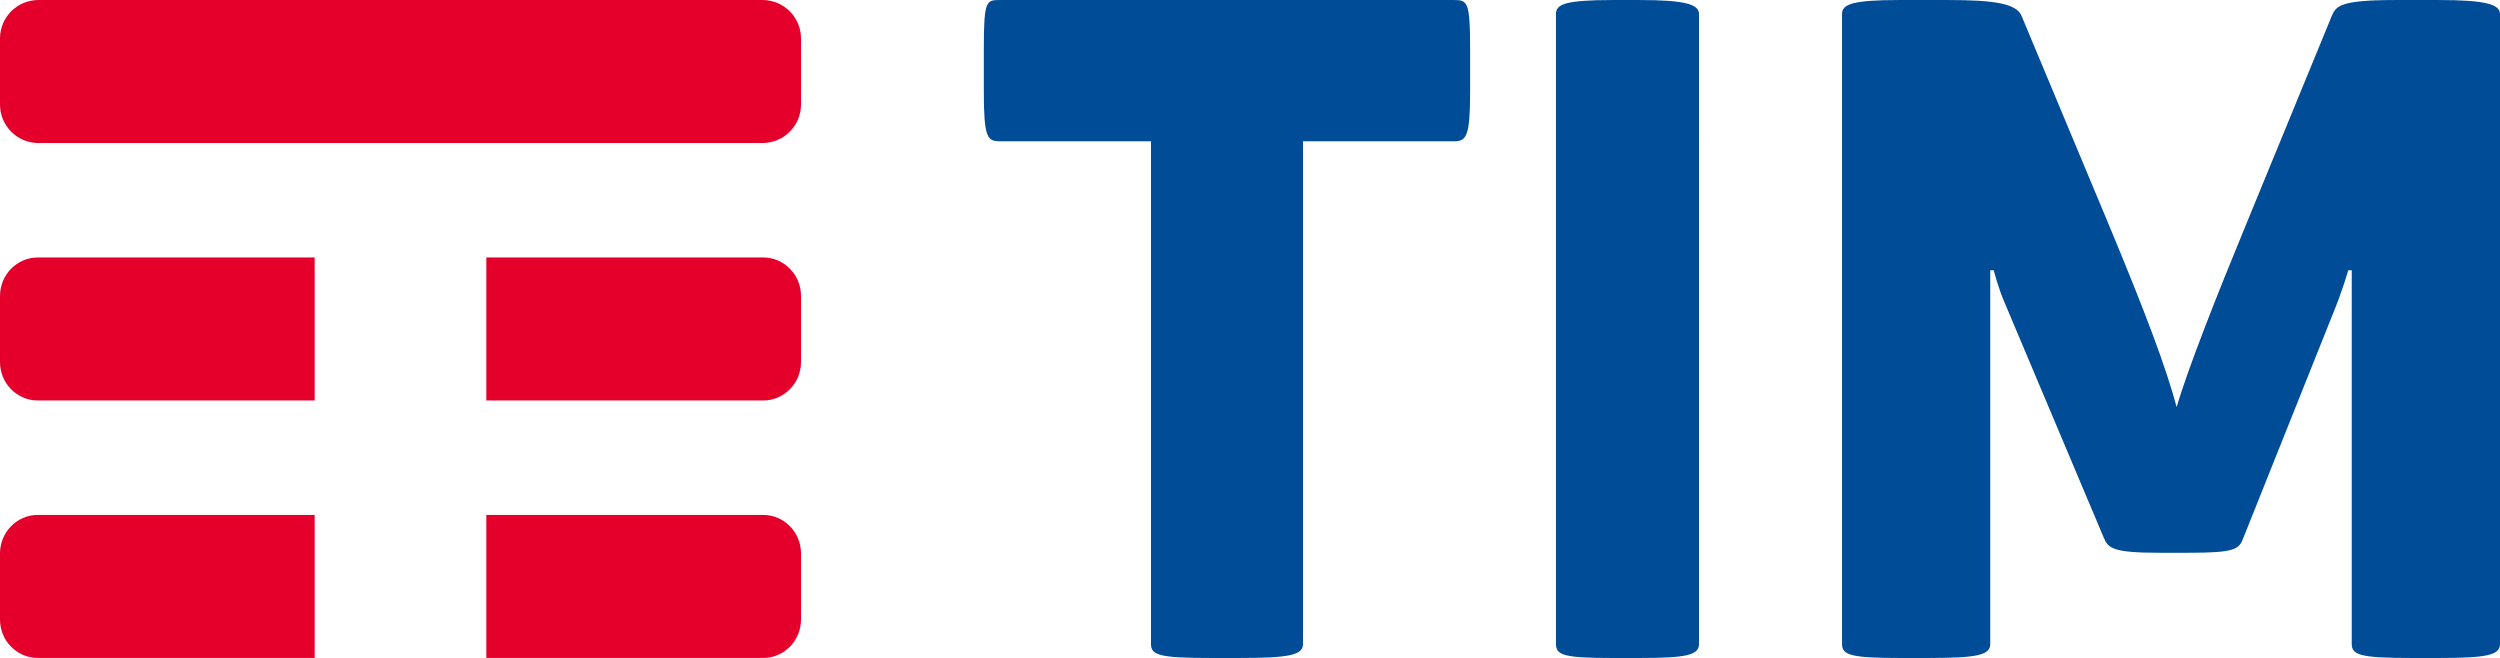 <?xml version="1.0" encoding="UTF-8" standalone="no"?>
<svg
   xmlns:dc="http://purl.org/dc/elements/1.1/"
   xmlns:cc="http://creativecommons.org/ns#"
   xmlns:rdf="http://www.w3.org/1999/02/22-rdf-syntax-ns#"
   xmlns:svg="http://www.w3.org/2000/svg"
   xmlns="http://www.w3.org/2000/svg"
   xmlns:sodipodi="http://sodipodi.sourceforge.net/DTD/sodipodi-0.dtd"
   xmlns:inkscape="http://www.inkscape.org/namespaces/inkscape"
   width="87.391"
   height="23.001"
   viewBox="0 0 87.391 23.001"
   version="1.1"
   id="svg839"
   sodipodi:docname="logo (8).svg"
   inkscape:version="1.0 (4035a4f, 2020-05-01)">
  <defs
     id="defs843" />
  <sodipodi:namedview
     inkscape:document-rotation="0"
     pagecolor="#ffffff"
     bordercolor="#666666"
     borderopacity="1"
     objecttolerance="10"
     gridtolerance="10"
     guidetolerance="10"
     inkscape:pageopacity="0"
     inkscape:pageshadow="2"
     inkscape:window-width="1440"
     inkscape:window-height="793"
     id="namedview841"
     showgrid="false"
     inkscape:zoom="6.5708926"
     inkscape:cx="44.000002"
     inkscape:cy="12.000839"
     inkscape:window-x="0"
     inkscape:window-y="25"
     inkscape:window-maximized="1"
     inkscape:current-layer="svg839"
     fit-margin-top="0"
     fit-margin-left="0"
     fit-margin-right="0"
     fit-margin-bottom="0" />
  <g
     fill="none"
     fill-rule="evenodd"
     id="g837"
     transform="translate(2.4670592e-6,8.3857583e-4)">
    <path
       fill="#EB0028"
       d="M 11,17.999 H 1.322 c -0.366,0 -0.696,0.151 -0.935,0.395 C 0.147,18.637 -2.4670592e-6,18.973 -2.4670592e-6,19.344 v 2.311 c 0,0.37 0.146,0.705 0.383,0.947 0.24,0.245 0.572,0.397 0.939,0.397 h 9.678 z m 16.617,0.398 c -0.239,-0.244 -0.572,-0.398 -0.939,-0.398 h -9.678 v 5 h 9.678 c 0.367,0 0.699,-0.152 0.939,-0.398 0.237,-0.242 0.383,-0.577 0.383,-0.946 v -2.311 c 0,-0.369 -0.146,-0.703 -0.383,-0.946 z m 0,-8.999 C 27.378,9.152 27.045,8.999 26.678,8.999 h -9.678 v 5 h 9.678 c 0.367,0 0.699,-0.154 0.939,-0.399 0.237,-0.243 0.383,-0.577 0.383,-0.946 v -2.311 c 0,-0.368 -0.146,-0.702 -0.383,-0.945 z M 11,8.999 1.322,9 c -0.366,0 -0.696,0.151 -0.935,0.395 C 0.147,9.638 -2.4670592e-6,9.973 -2.4670592e-6,10.343 v 2.311 c 0,0.369 0.146,0.704 0.383,0.947 0.24,0.245 0.572,0.398 0.939,0.398 h 9.678 z m 15.654,-4 H 1.346 c -0.374,0 -0.711,-0.152 -0.956,-0.397 C 0.149,4.359 -2.4670592e-6,4.025 -2.4670592e-6,3.654 V 1.344 C -2.4670592e-6,0.973 0.15,0.637 0.392,0.394 0.636,0.15 0.973,-8.3857583e-4 1.346,-8.3857583e-4 H 26.654 c 0.374,0 0.712,0.152 0.956,0.398 0.241,0.243 0.39,0.577 0.39,0.946 v 2.311 c 0,0.369 -0.149,0.703 -0.39,0.946 -0.244,0.246 -0.582,0.398 -0.956,0.398 z"
       id="path833"
       style="fill:#e4002b;fill-opacity:1" />
    <path
       fill="#004691"
       d="M 85.239,0 H 83.723 C 81.785,0 81.662,0.215 81.512,0.552 L 78.513,7.851 C 77.513,10.273 76.481,12.88 76.088,14.229 75.724,12.88 75.058,11.07 73.664,7.728 L 70.665,0.552 C 70.482,0.123 69.725,0 68.088,0 H 66.392 C 64.725,0 64.391,0.154 64.391,0.491 V 22.509 C 64.391,22.908 64.725,23 66.452,23 h 0.94 c 1.696,0 2.18,-0.092 2.18,-0.491 V 9.446 h 0.122 c 0,0 0.151,0.613 0.394,1.165 l 3.454,8.188 c 0.151,0.368 0.333,0.523 1.939,0.523 h 1.031 c 1.635,0 1.757,-0.124 1.909,-0.523 l 3.15,-7.881 C 81.875,10.181 82.087,9.446 82.087,9.446 h 0.121 V 22.509 C 82.209,22.908 82.541,23 84.33,23 h 0.909 c 1.667,0 2.152,-0.092 2.152,-0.491 V 0.491 C 87.391,0.154 86.906,0 85.239,0 Z m -25.848,0.491 C 59.391,0.154 58.922,0 57.315,0 H 56.378 C 54.682,0 54.391,0.154 54.391,0.491 V 22.509 C 54.391,22.908 54.682,23 56.378,23 h 0.937 c 1.609,0 2.076,-0.092 2.076,-0.491 z M 50.831,0 c 0.464,0 0.559,0.062 0.559,1.687 v 1.503 c 0,1.564 -0.124,1.748 -0.559,1.748 H 45.548 V 22.509 C 45.548,22.908 45.05,23 43.279,23 H 42.347 c -1.802,0 -2.113,-0.092 -2.113,-0.491 V 4.937 h -5.284 c -0.436,0 -0.559,-0.123 -0.559,-1.748 V 1.687 C 34.391,0 34.484,0 34.95,0 Z"
       id="path835"
       style="fill:#004c97;fill-opacity:1" />
  </g>
</svg>
